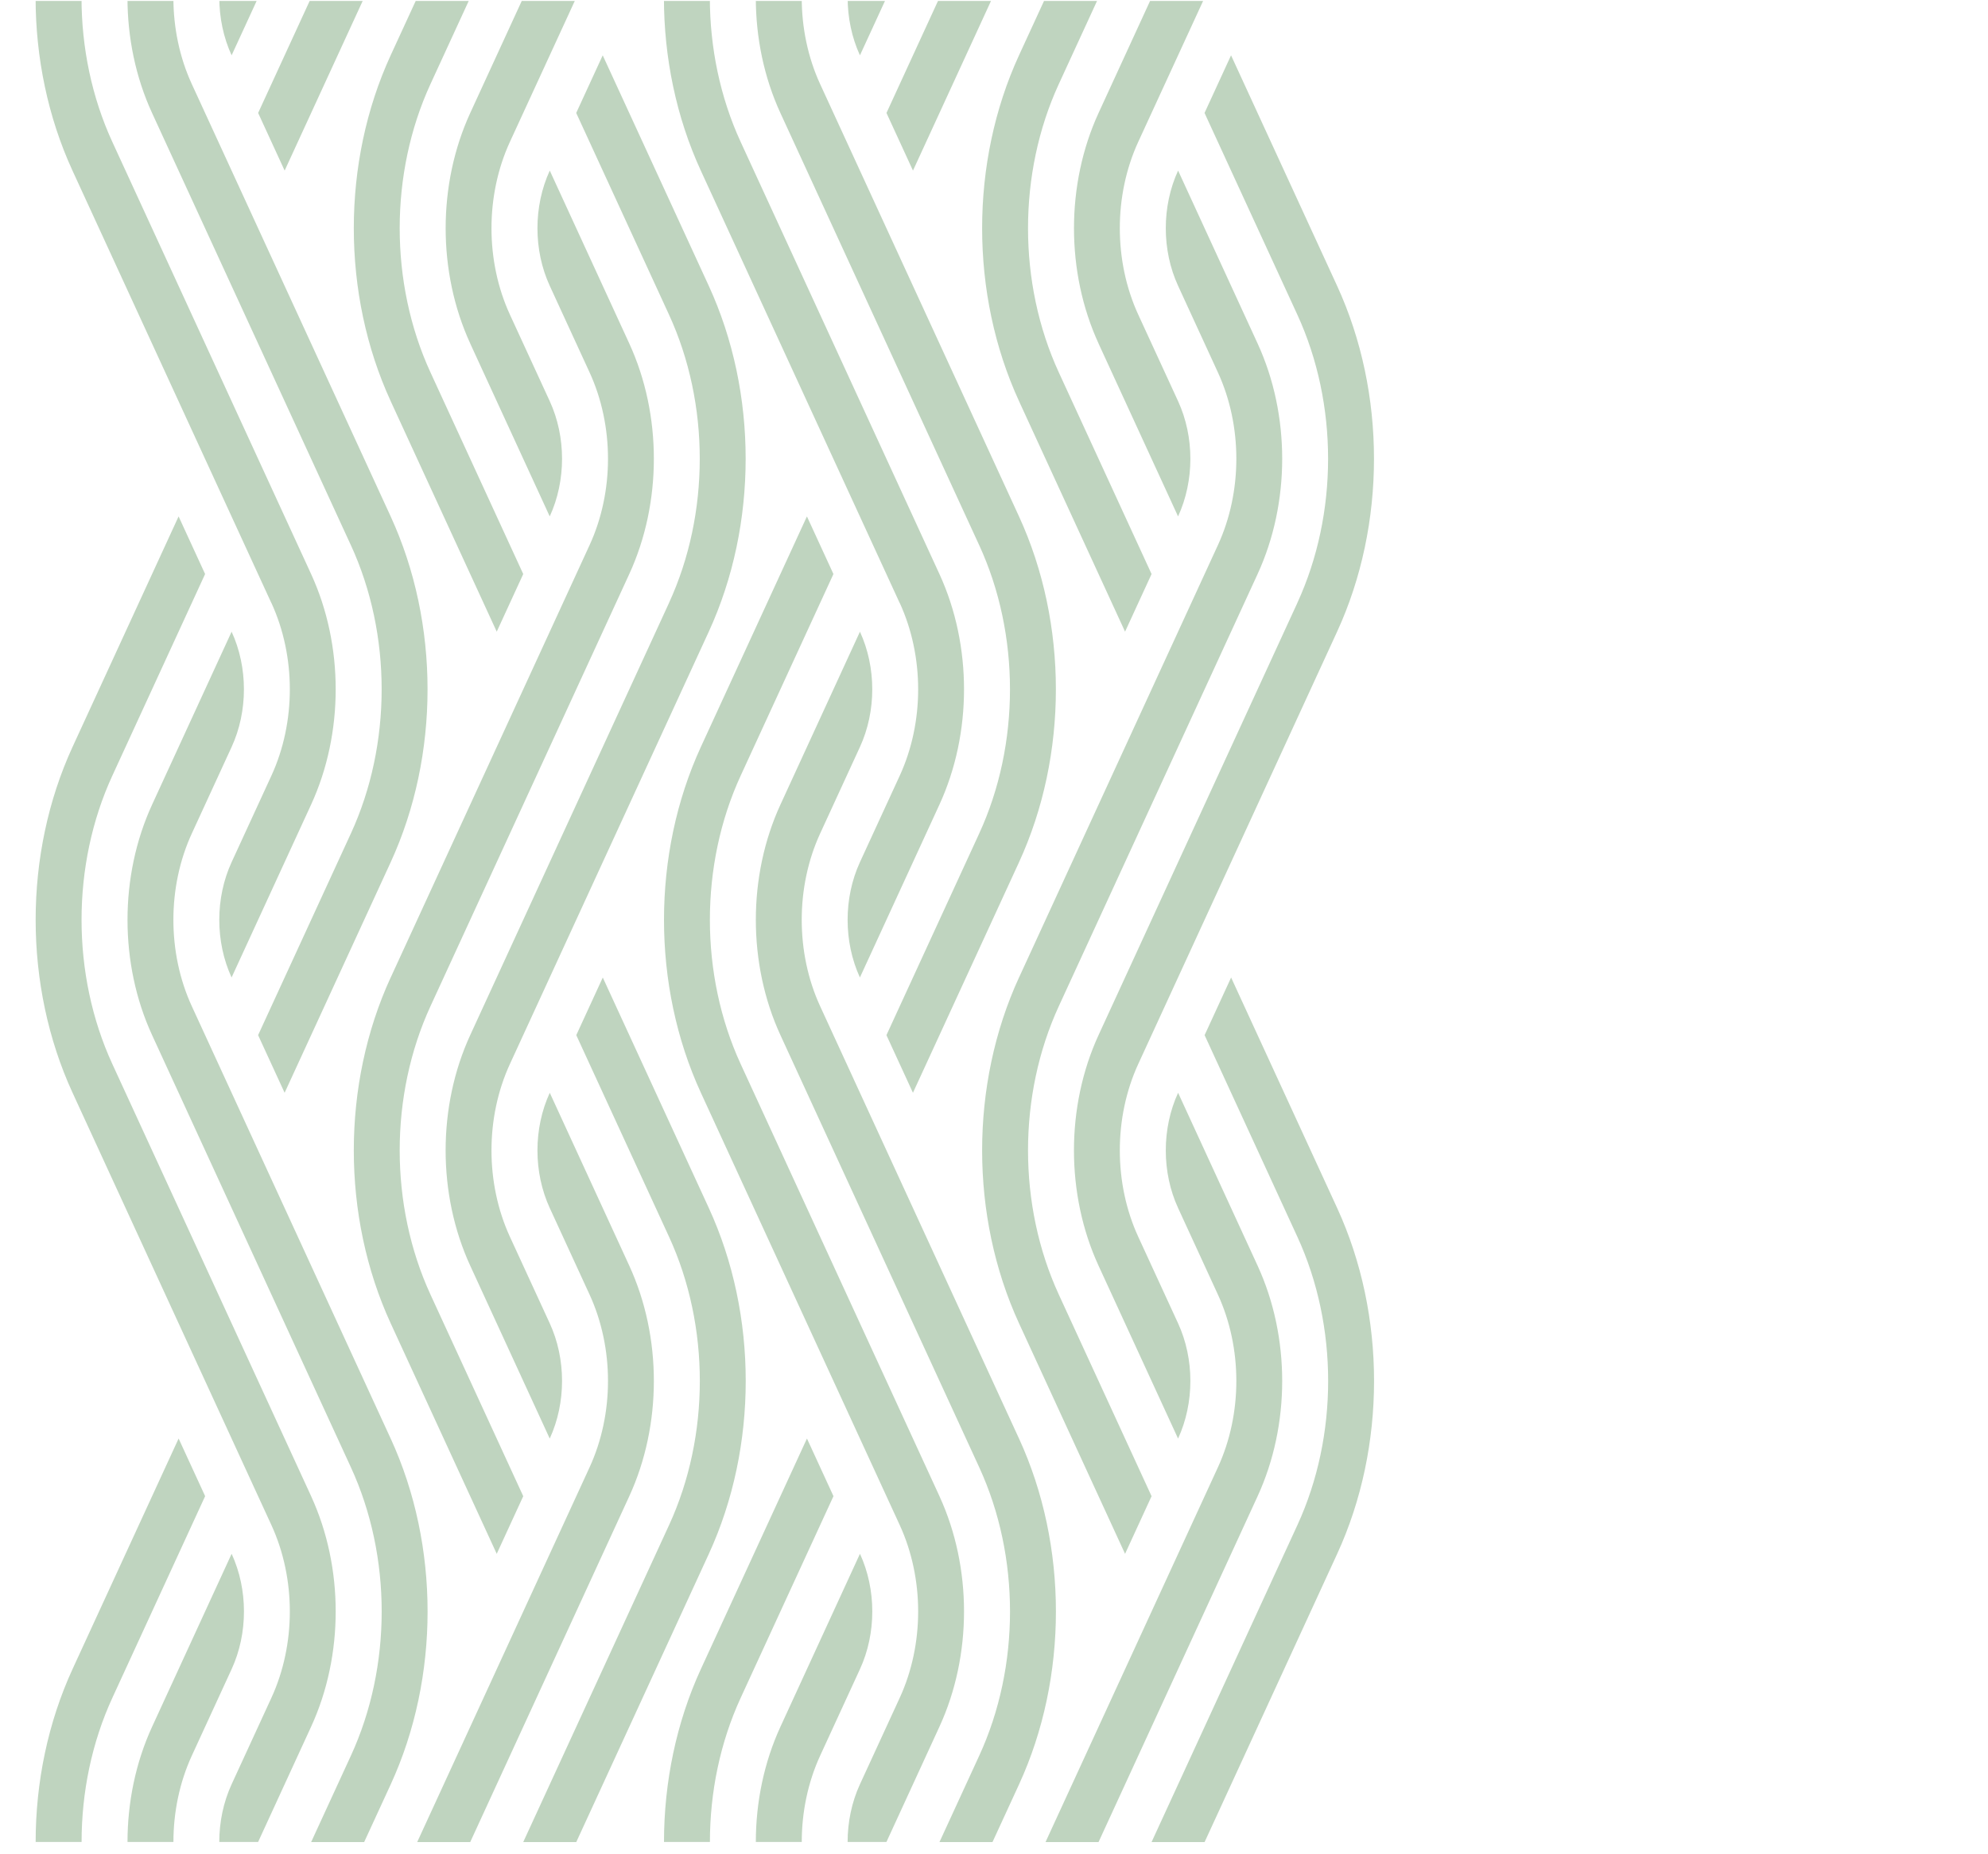 <svg xmlns="http://www.w3.org/2000/svg" xmlns:xlink="http://www.w3.org/1999/xlink" width="623" zoomAndPan="magnify" viewBox="0 0 467.25 435.75" height="581" preserveAspectRatio="xMidYMid meet" version="1.0"><defs><clipPath id="351179ebcc"><path d="M 51 0.223 L 61 0.223 L 61 13 L 51 13 Z M 51 0.223 " clip-rule="nonzero"/></clipPath><clipPath id="e70a74d98f"><path d="M 60 0.223 L 86 0.223 L 86 41 L 60 41 Z M 60 0.223 " clip-rule="nonzero"/></clipPath><clipPath id="36cc2c5a9b"><path d="M 83 0.223 L 123 0.223 L 123 149 L 83 149 Z M 83 0.223 " clip-rule="nonzero"/></clipPath><clipPath id="b20c253dff"><path d="M 104 0.223 L 136 0.223 L 136 122 L 104 122 Z M 104 0.223 " clip-rule="nonzero"/></clipPath><clipPath id="c06f887166"><path d="M 8 0.223 L 79 0.223 L 79 230 L 8 230 Z M 8 0.223 " clip-rule="nonzero"/></clipPath><clipPath id="3104c72769"><path d="M 29 0.223 L 101 0.223 L 101 257 L 29 257 Z M 29 0.223 " clip-rule="nonzero"/></clipPath><clipPath id="5ae81f1741"><path d="M 199 0.223 L 209 0.223 L 209 13 L 199 13 Z M 199 0.223 " clip-rule="nonzero"/></clipPath><clipPath id="64e57a81e4"><path d="M 208 0.223 L 234 0.223 L 234 41 L 208 41 Z M 208 0.223 " clip-rule="nonzero"/></clipPath><clipPath id="5042bd5056"><path d="M 230 0.223 L 271 0.223 L 271 149 L 230 149 Z M 230 0.223 " clip-rule="nonzero"/></clipPath><clipPath id="1bde6e5851"><path d="M 252 0.223 L 284 0.223 L 284 122 L 252 122 Z M 252 0.223 " clip-rule="nonzero"/></clipPath><clipPath id="b421c235e4"><path d="M 156 0.223 L 227 0.223 L 227 230 L 156 230 Z M 156 0.223 " clip-rule="nonzero"/></clipPath><clipPath id="dcdfd35928"><path d="M 177 0.223 L 249 0.223 L 249 257 L 177 257 Z M 177 0.223 " clip-rule="nonzero"/></clipPath></defs><g clip-path="url(#351179ebcc)"><path fill="#bfd4bf" d="M 54.438 13 L 60.672 -0.543 L 51.547 -0.543 C 51.547 4.133 52.512 8.809 54.438 13 Z M 54.438 13 " fill-opacity="1" fill-rule="nonzero"/></g><g clip-path="url(#e70a74d98f)"><path fill="#bfd4bf" d="M 85.594 -0.543 L 73.133 -0.543 L 60.672 26.543 L 66.902 40.086 Z M 85.594 -0.543 " fill-opacity="1" fill-rule="nonzero"/></g><g clip-path="url(#36cc2c5a9b)"><path fill="#bfd4bf" d="M 91.832 94.285 L 116.75 148.434 L 122.98 134.891 L 101.176 87.504 C 91.531 66.543 91.531 40.715 101.176 19.754 L 110.52 -0.551 L 98.059 -0.551 L 91.832 12.973 C 80.262 38.129 80.262 69.121 91.832 94.277 Z M 91.832 94.285 " fill-opacity="1" fill-rule="nonzero"/></g><g clip-path="url(#b20c253dff)"><path fill="#bfd4bf" d="M 110.52 80.73 L 129.207 121.348 C 133.066 112.965 133.066 102.641 129.207 94.262 L 119.855 73.945 C 114.07 61.379 114.07 45.887 119.855 33.32 L 135.445 -0.543 L 122.98 -0.543 L 110.527 26.535 C 102.816 43.305 102.816 63.961 110.527 80.73 Z M 110.52 80.73 " fill-opacity="1" fill-rule="nonzero"/></g><path fill="#bfd4bf" d="M 41.977 338.043 L 17.059 392.191 C 11.273 404.766 8.379 418.809 8.379 432.84 L 19.176 432.84 C 19.176 421.141 21.582 409.449 26.41 398.965 L 48.215 351.578 L 41.984 338.035 Z M 41.977 338.043 " fill-opacity="1" fill-rule="nonzero"/><path fill="#bfd4bf" d="M 54.438 365.129 L 35.754 405.75 C 31.895 414.133 29.969 423.492 29.969 432.84 L 40.762 432.84 C 40.762 425.824 42.203 418.816 45.098 412.531 L 54.445 392.215 C 58.305 383.828 58.305 373.504 54.445 365.129 Z M 54.438 365.129 " fill-opacity="1" fill-rule="nonzero"/><g clip-path="url(#c06f887166)"><path fill="#bfd4bf" d="M 63.781 141.668 C 69.566 154.234 69.566 169.727 63.781 182.293 L 54.43 202.609 C 52.504 206.805 51.539 211.477 51.539 216.152 C 51.539 220.828 52.504 225.504 54.43 229.695 C 54.43 229.695 73.117 189.078 73.117 189.078 C 80.828 172.309 80.828 151.652 73.117 134.883 L 26.395 33.332 C 21.574 22.852 19.16 11.16 19.16 -0.543 L 8.367 -0.543 C 8.367 13.5 11.258 27.531 17.043 40.109 L 63.766 141.668 Z M 63.781 141.668 " fill-opacity="1" fill-rule="nonzero"/></g><g clip-path="url(#3104c72769)"><path fill="#bfd4bf" d="M 82.469 128.109 C 92.113 149.066 92.113 174.898 82.469 195.859 L 60.664 243.246 L 66.895 256.789 L 91.812 202.641 C 103.383 177.48 103.383 146.492 91.812 121.332 L 45.09 19.777 C 42.195 13.492 40.754 6.477 40.754 -0.535 L 29.961 -0.535 C 29.961 8.824 31.887 18.184 35.746 26.566 L 82.469 128.117 Z M 82.469 128.109 " fill-opacity="1" fill-rule="nonzero"/></g><path fill="#bfd4bf" d="M 157.242 141.68 L 110.52 243.23 C 102.809 260 102.809 280.656 110.52 297.422 L 129.207 338.043 C 133.066 329.66 133.066 319.336 129.207 310.957 L 119.855 290.641 C 114.07 278.074 114.07 262.582 119.855 250.012 L 166.578 148.457 C 178.148 123.297 178.148 92.309 166.578 67.148 L 141.66 13 L 135.43 26.543 L 157.234 73.93 C 166.879 94.891 166.879 120.723 157.234 141.68 Z M 157.242 141.68 " fill-opacity="1" fill-rule="nonzero"/><path fill="#bfd4bf" d="M 91.832 229.672 C 80.262 254.832 80.262 285.824 91.832 310.98 L 116.75 365.129 L 122.98 351.586 L 101.176 304.199 C 91.531 283.238 91.531 257.406 101.176 236.449 L 147.898 134.898 C 155.609 118.133 155.609 97.473 147.898 80.707 L 129.215 40.086 C 125.355 48.469 125.355 58.793 129.215 67.172 L 138.562 87.488 C 144.348 100.059 144.348 115.547 138.562 128.117 L 91.84 229.672 Z M 91.832 229.672 " fill-opacity="1" fill-rule="nonzero"/><path fill="#bfd4bf" d="M 166.594 283.852 L 141.676 229.703 L 135.445 243.246 L 157.25 290.633 C 166.895 311.594 166.895 337.426 157.25 358.383 L 122.98 432.855 L 135.445 432.855 L 166.594 365.16 C 178.164 340 178.164 309.012 166.594 283.852 Z M 166.594 283.852 " fill-opacity="1" fill-rule="nonzero"/><path fill="#bfd4bf" d="M 147.898 297.41 L 129.215 256.789 C 125.355 265.172 125.355 275.496 129.215 283.875 L 138.562 304.191 C 144.348 316.758 144.348 332.25 138.562 344.82 L 98.059 432.855 L 110.52 432.855 L 147.898 351.602 C 155.609 334.832 155.609 314.176 147.898 297.41 Z M 147.898 297.41 " fill-opacity="1" fill-rule="nonzero"/><path fill="#bfd4bf" d="M 91.812 338.02 L 45.09 236.465 C 42.195 230.18 40.754 223.164 40.754 216.152 C 40.754 209.137 42.195 202.129 45.09 195.844 L 54.438 175.527 C 58.297 167.141 58.297 156.816 54.438 148.441 L 35.754 189.062 C 31.895 197.445 29.969 206.805 29.969 216.152 C 29.969 225.512 31.895 234.871 35.754 243.254 L 82.477 344.805 C 92.121 365.762 92.121 391.594 82.477 412.555 L 73.133 432.855 L 85.594 432.855 L 91.82 419.336 C 103.391 394.176 103.391 363.188 91.82 338.027 Z M 91.812 338.02 " fill-opacity="1" fill-rule="nonzero"/><path fill="#bfd4bf" d="M 73.125 351.578 L 26.402 250.027 C 21.582 239.547 19.168 227.852 19.168 216.152 C 19.168 204.453 21.574 192.762 26.402 182.277 L 48.207 134.891 L 41.977 121.348 L 17.059 175.496 C 11.273 188.07 8.379 202.113 8.379 216.145 C 8.379 230.188 11.273 244.219 17.059 256.797 L 63.781 358.355 C 69.566 370.922 69.566 386.414 63.781 398.98 L 54.43 419.297 C 52.504 423.492 51.539 428.164 51.539 432.84 L 60.664 432.84 L 73.117 405.762 C 80.828 388.996 80.828 368.34 73.117 351.57 Z M 73.125 351.578 " fill-opacity="1" fill-rule="nonzero"/><g clip-path="url(#5ae81f1741)"><path fill="#bfd4bf" d="M 202.117 13 L 208.352 -0.543 L 199.227 -0.543 C 199.227 4.133 200.191 8.809 202.117 13 Z M 202.117 13 " fill-opacity="1" fill-rule="nonzero"/></g><g clip-path="url(#64e57a81e4)"><path fill="#bfd4bf" d="M 233.273 -0.543 L 220.812 -0.543 L 208.352 26.543 L 214.582 40.086 Z M 233.273 -0.543 " fill-opacity="1" fill-rule="nonzero"/></g><g clip-path="url(#5042bd5056)"><path fill="#bfd4bf" d="M 239.512 94.285 L 264.43 148.434 L 270.66 134.891 L 248.855 87.504 C 239.211 66.543 239.211 40.715 248.855 19.754 L 258.199 -0.551 L 245.738 -0.551 L 239.512 12.973 C 227.941 38.129 227.941 69.121 239.512 94.277 Z M 239.512 94.285 " fill-opacity="1" fill-rule="nonzero"/></g><g clip-path="url(#1bde6e5851)"><path fill="#bfd4bf" d="M 258.199 80.73 L 276.887 121.348 C 280.746 112.965 280.746 102.641 276.887 94.262 L 267.535 73.945 C 261.75 61.379 261.75 45.887 267.535 33.32 L 283.125 -0.543 L 270.66 -0.543 L 258.207 26.535 C 250.496 43.305 250.496 63.961 258.207 80.73 Z M 258.199 80.73 " fill-opacity="1" fill-rule="nonzero"/></g><path fill="#bfd4bf" d="M 189.656 338.043 L 164.738 392.191 C 158.953 404.766 156.062 418.809 156.062 432.84 L 166.855 432.84 C 166.855 421.141 169.262 409.449 174.09 398.965 L 195.895 351.578 L 189.664 338.035 Z M 189.656 338.043 " fill-opacity="1" fill-rule="nonzero"/><path fill="#bfd4bf" d="M 202.117 365.129 L 183.434 405.75 C 179.574 414.133 177.648 423.492 177.648 432.84 L 188.441 432.84 C 188.441 425.824 189.883 418.816 192.777 412.531 L 202.125 392.215 C 205.984 383.828 205.984 373.504 202.125 365.129 Z M 202.117 365.129 " fill-opacity="1" fill-rule="nonzero"/><g clip-path="url(#b421c235e4)"><path fill="#bfd4bf" d="M 211.461 141.668 C 217.246 154.234 217.246 169.727 211.461 182.293 L 202.109 202.609 C 200.184 206.805 199.219 211.477 199.219 216.152 C 199.219 220.828 200.184 225.504 202.109 229.695 C 202.109 229.695 220.797 189.078 220.797 189.078 C 228.508 172.309 228.508 151.652 220.797 134.883 L 174.074 33.332 C 169.254 22.852 166.84 11.16 166.84 -0.543 L 156.047 -0.543 C 156.047 13.5 158.938 27.531 164.723 40.109 L 211.445 141.668 Z M 211.461 141.668 " fill-opacity="1" fill-rule="nonzero"/></g><g clip-path="url(#dcdfd35928)"><path fill="#bfd4bf" d="M 230.148 128.109 C 239.793 149.066 239.793 174.898 230.148 195.859 L 208.344 243.246 L 214.574 256.789 L 239.492 202.641 C 251.062 177.48 251.062 146.492 239.492 121.332 L 192.77 19.777 C 189.875 13.492 188.434 6.477 188.434 -0.535 L 177.641 -0.535 C 177.641 8.824 179.566 18.184 183.426 26.566 L 230.148 128.117 Z M 230.148 128.109 " fill-opacity="1" fill-rule="nonzero"/></g><path fill="#bfd4bf" d="M 304.922 141.68 L 258.199 243.23 C 250.488 260 250.488 280.656 258.199 297.422 L 276.887 338.043 C 280.746 329.66 280.746 319.336 276.887 310.957 L 267.535 290.641 C 261.75 278.074 261.75 262.582 267.535 250.012 L 314.258 148.457 C 325.828 123.297 325.828 92.309 314.258 67.148 L 289.34 13 L 283.109 26.543 L 304.914 73.93 C 314.559 94.891 314.559 120.723 304.914 141.68 Z M 304.922 141.68 " fill-opacity="1" fill-rule="nonzero"/><path fill="#bfd4bf" d="M 239.512 229.672 C 227.941 254.832 227.941 285.824 239.512 310.98 L 264.43 365.129 L 270.66 351.586 L 248.855 304.199 C 239.211 283.238 239.211 257.406 248.855 236.449 L 295.578 134.898 C 303.289 118.133 303.289 97.473 295.578 80.707 L 276.895 40.086 C 273.035 48.469 273.035 58.793 276.895 67.172 L 286.242 87.488 C 292.031 100.059 292.031 115.547 286.242 128.117 L 239.52 229.672 Z M 239.512 229.672 " fill-opacity="1" fill-rule="nonzero"/><path fill="#bfd4bf" d="M 314.273 283.852 L 289.355 229.703 L 283.125 243.246 L 304.93 290.633 C 314.574 311.594 314.574 337.426 304.93 358.383 L 270.66 432.855 L 283.125 432.855 L 314.273 365.16 C 325.844 340 325.844 309.012 314.273 283.852 Z M 314.273 283.852 " fill-opacity="1" fill-rule="nonzero"/><path fill="#bfd4bf" d="M 295.578 297.41 L 276.895 256.789 C 273.035 265.172 273.035 275.496 276.895 283.875 L 286.242 304.191 C 292.031 316.758 292.031 332.25 286.242 344.82 L 245.738 432.855 L 258.199 432.855 L 295.578 351.602 C 303.289 334.832 303.289 314.176 295.578 297.41 Z M 295.578 297.41 " fill-opacity="1" fill-rule="nonzero"/><path fill="#bfd4bf" d="M 239.492 338.02 L 192.77 236.465 C 189.875 230.18 188.434 223.164 188.434 216.152 C 188.434 209.137 189.875 202.129 192.77 195.844 L 202.117 175.527 C 205.977 167.141 205.977 156.816 202.117 148.441 L 183.434 189.062 C 179.574 197.445 177.648 206.805 177.648 216.152 C 177.648 225.512 179.574 234.871 183.434 243.254 L 230.156 344.805 C 239.801 365.762 239.801 391.594 230.156 412.555 L 220.812 432.855 L 233.273 432.855 L 239.5 419.336 C 251.07 394.176 251.07 363.188 239.5 338.027 Z M 239.492 338.02 " fill-opacity="1" fill-rule="nonzero"/><path fill="#bfd4bf" d="M 220.805 351.578 L 174.082 250.027 C 169.262 239.547 166.848 227.852 166.848 216.152 C 166.848 204.453 169.254 192.762 174.082 182.277 L 195.887 134.891 L 189.656 121.348 L 164.738 175.496 C 158.953 188.07 156.062 202.113 156.062 216.145 C 156.062 230.188 158.953 244.219 164.738 256.797 L 211.461 358.355 C 217.246 370.922 217.246 386.414 211.461 398.98 L 202.109 419.297 C 200.184 423.492 199.219 428.164 199.219 432.84 L 208.344 432.84 L 220.797 405.762 C 228.508 388.996 228.508 368.34 220.797 351.57 Z M 220.805 351.578 " fill-opacity="1" fill-rule="nonzero"/></svg>